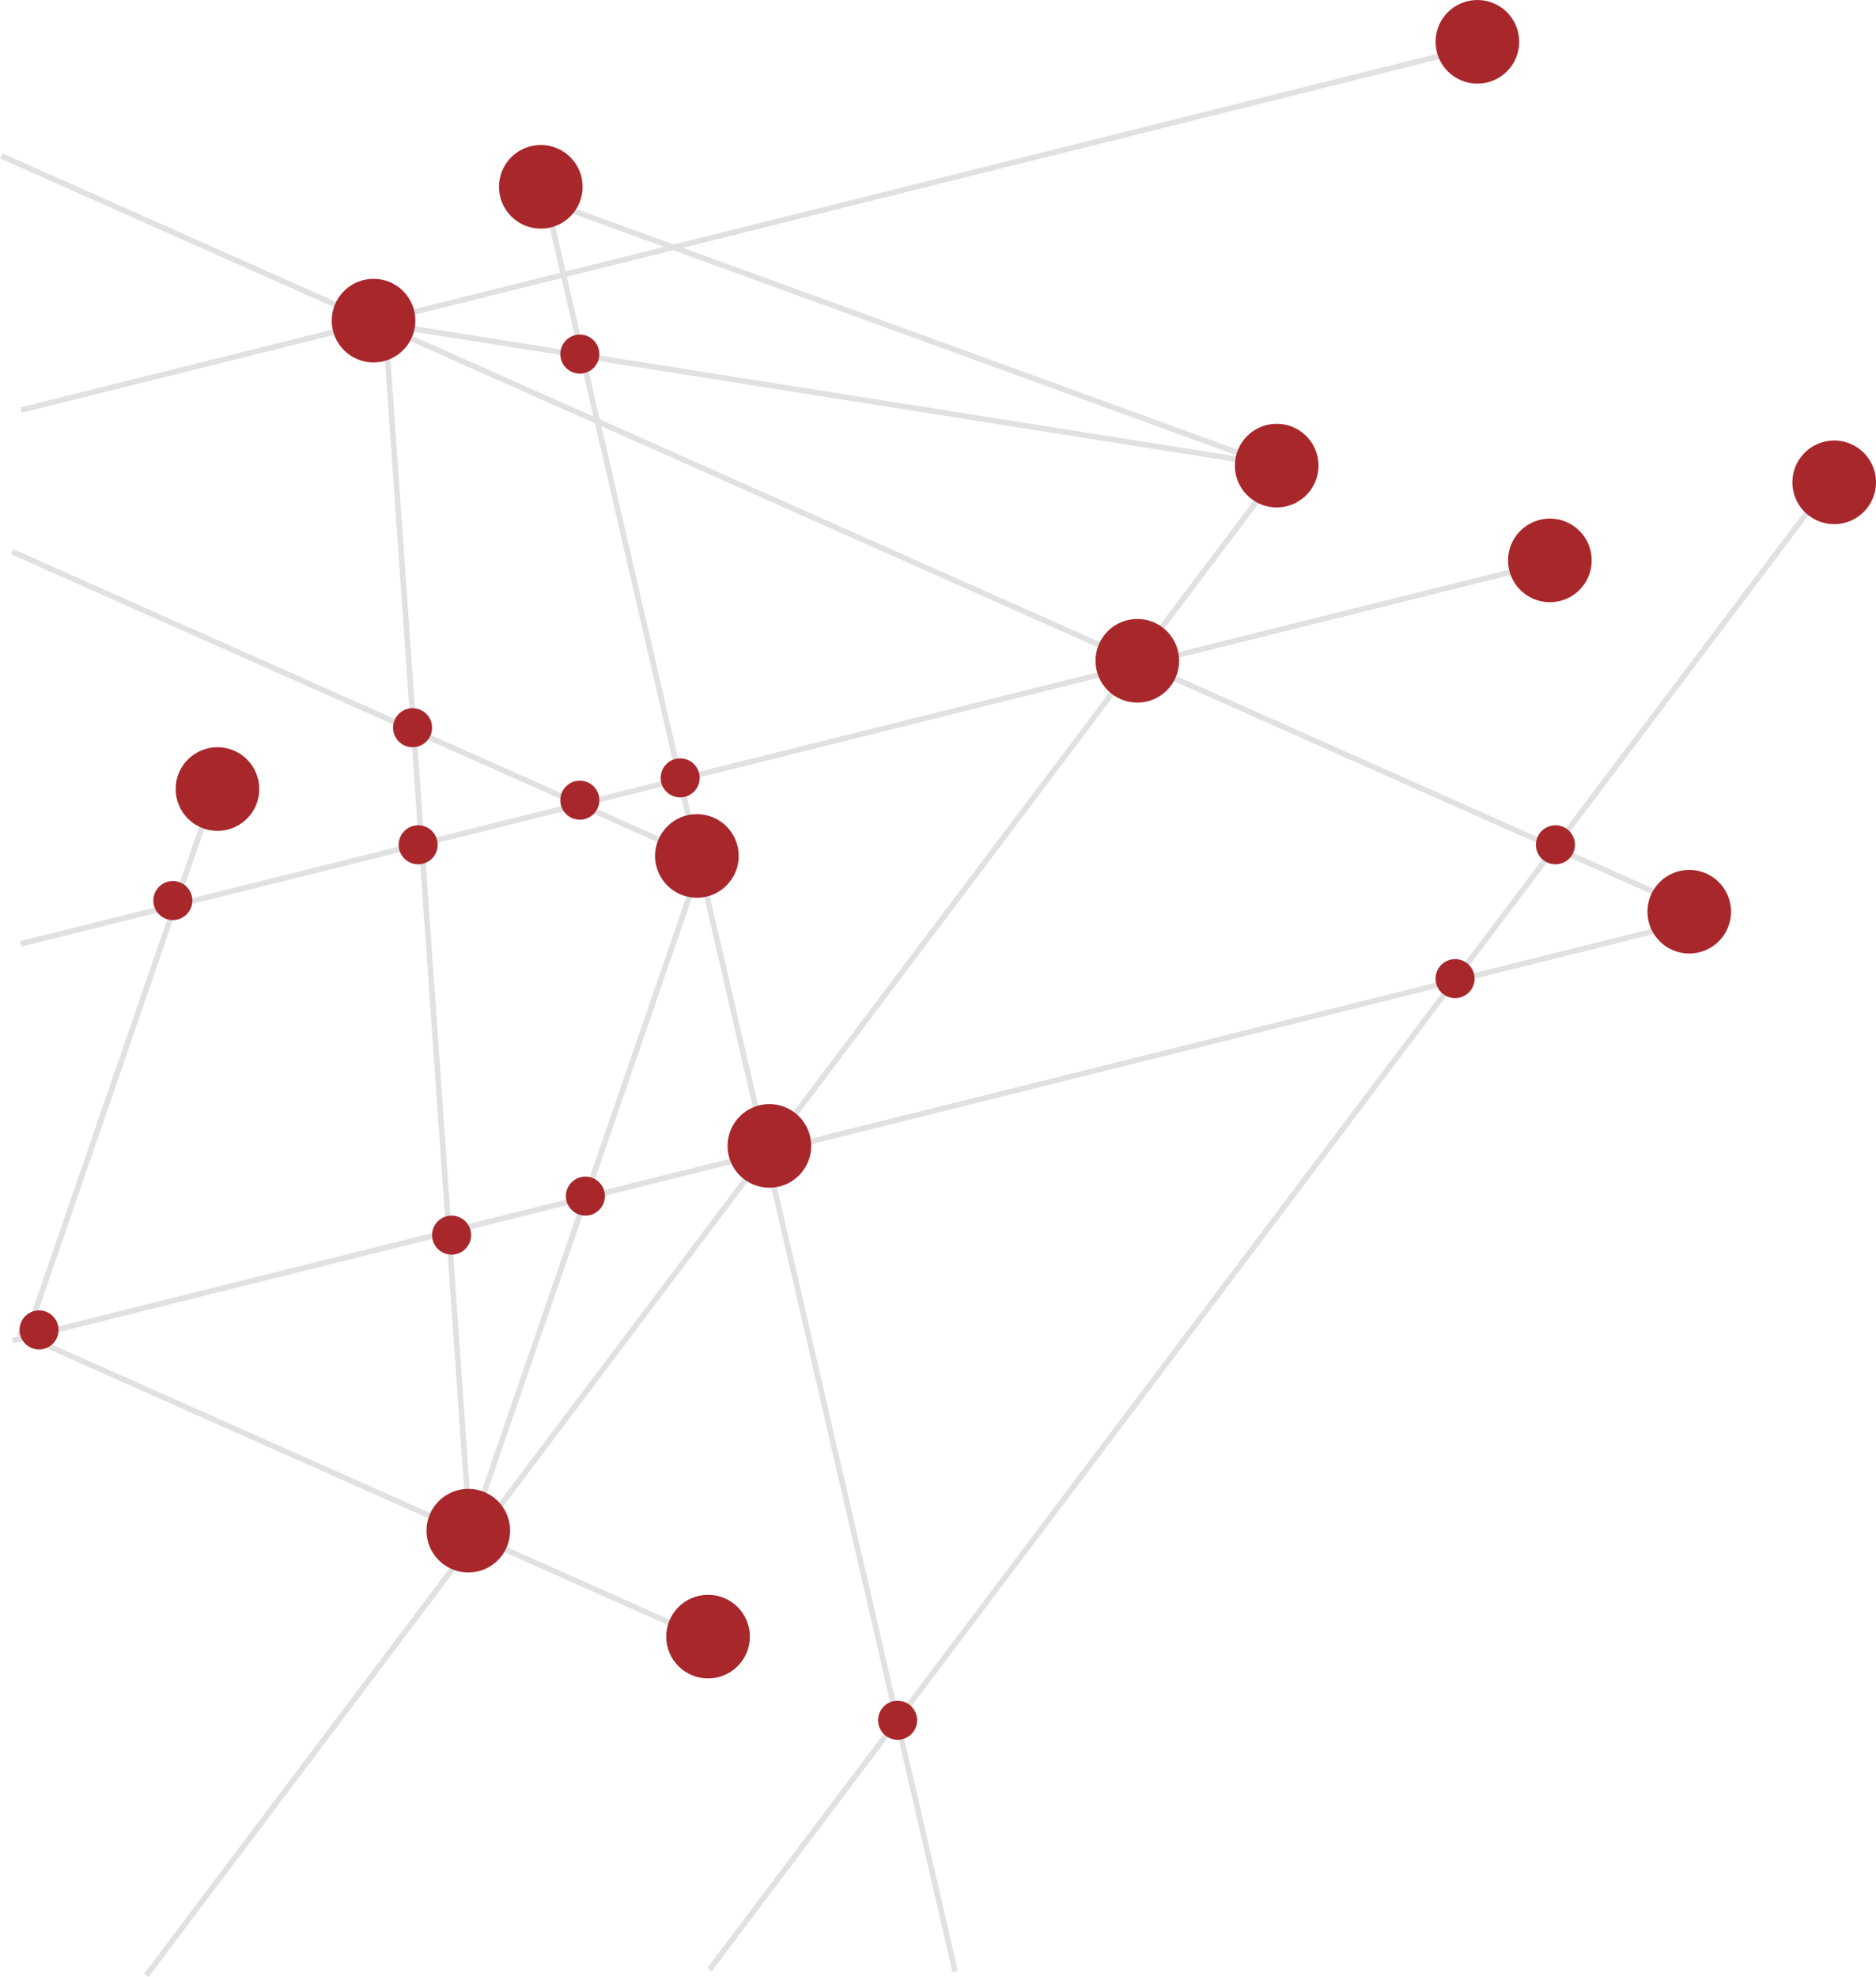 <svg xmlns="http://www.w3.org/2000/svg" width="336.505" height="354.538" viewBox="0 0 336.505 354.538"><g transform="translate(3.505 -4045)"><path fill="#e1e1e1" d="m80.46 4319.422 40.424-117.304.946.326-40.424 117.304z"/><path fill="#e1e1e1" d="m80.29 4319.913-14.98-213.572.998-.07 14.98 213.572zm15.644-238.864 125.919 45.83-.342.94-125.919-45.83z"/><path fill="#e1e1e1" d="m59.718 4101.732 161.98 25.655-.156.988-161.98-25.655z"/><path fill="#e1e1e1" d="m-3.099 4072.483 305.276 135.938-.407.914-305.276-135.938z"/><path fill="#e1e1e1" d="m123.357 4397.937 201.068-266.866.799.602-201.068 266.866zM.1 4213.781l272.57-68.002.242.97-272.57 68.002zm.069-95.725 260.93-65.098.242.97-260.93 65.098z"/><path fill="#e1e1e1" d="m-1.371 4284.945 300.7-75.02.242.97-300.7 75.02z"/><path fill="#e1e1e1" d="m22.357 4398.937 201.068-266.866.799.602-201.068 266.866z"/><circle cx="7.5" cy="7.5" r="7.5" transform="translate(267 4138)" fill="#a8272b"/><circle cx="7.5" cy="7.5" r="7.5" transform="translate(218 4121)" fill="#a8272b"/><path fill="#e1e1e1" d="m167.34 4398.697-75.134-325.44.975-.225 75.133 325.44z"/><circle cx="7.5" cy="7.5" r="7.5" transform="translate(254 4045)" fill="#a8272b"/><circle cx="7.5" cy="7.5" r="7.5" transform="translate(56 4095)" fill="#a8272b"/><circle cx="7.5" cy="7.5" r="7.5" transform="translate(318 4124)" fill="#a8272b"/><circle cx="7.5" cy="7.5" r="7.5" transform="translate(292 4201)" fill="#a8272b"/><circle cx="7.5" cy="7.5" r="7.5" transform="translate(127 4243)" fill="#a8272b"/><circle cx="7.5" cy="7.5" r="7.5" transform="translate(193 4156)" fill="#a8272b"/><path fill="#e1e1e1" d="m-1.099 4143.483 122.476 54.538-.407.914-122.476-54.538z"/><circle cx="7.5" cy="7.5" r="7.5" transform="translate(114 4191)" fill="#a8272b"/><path fill="#e1e1e1" d="m-.099 4283.483 122.476 54.538-.407.914-122.476-54.538z"/><circle cx="7.5" cy="7.5" r="7.5" transform="translate(73 4312)" fill="#a8272b"/><circle cx="7.5" cy="7.5" r="7.5" transform="translate(116 4331)" fill="#a8272b"/><circle cx="7.5" cy="7.5" r="7.5" transform="translate(86 4071)" fill="#a8272b"/><circle cx="3.5" cy="3.5" r="3.5" transform="translate(115 4181)" fill="#a8272b"/><circle cx="3.5" cy="3.5" r="3.5" transform="translate(97 4105)" fill="#a8272b"/><circle cx="3.5" cy="3.5" r="3.5" transform="translate(97 4185)" fill="#a8272b"/><circle cx="3.5" cy="3.5" r="3.5" transform="translate(254 4217)" fill="#a8272b"/><circle cx="3.5" cy="3.5" r="3.5" transform="translate(272 4193)" fill="#a8272b"/><circle cx="3.5" cy="3.5" r="3.5" transform="translate(154 4350)" fill="#a8272b"/><circle cx="3.5" cy="3.5" r="3.5" transform="translate(98 4256)" fill="#a8272b"/><path fill="#e1e1e1" d="m.46 4285.422 33.904-98.384.946.326-33.904 98.384z"/><circle cx="3.5" cy="3.5" r="3.5" transform="translate(24 4203)" fill="#a8272b"/><circle cx="7.5" cy="7.5" r="7.5" transform="translate(28 4179)" fill="#a8272b"/><circle cx="3.5" cy="3.5" r="3.5" transform="translate(67 4172)" fill="#a8272b"/><circle cx="3.5" cy="3.5" r="3.5" transform="translate(68 4193)" fill="#a8272b"/><circle cx="3.5" cy="3.5" r="3.5" transform="translate(0 4280)" fill="#a8272b"/><circle cx="3.5" cy="3.5" r="3.5" transform="translate(74 4263)" fill="#a8272b"/></g></svg>